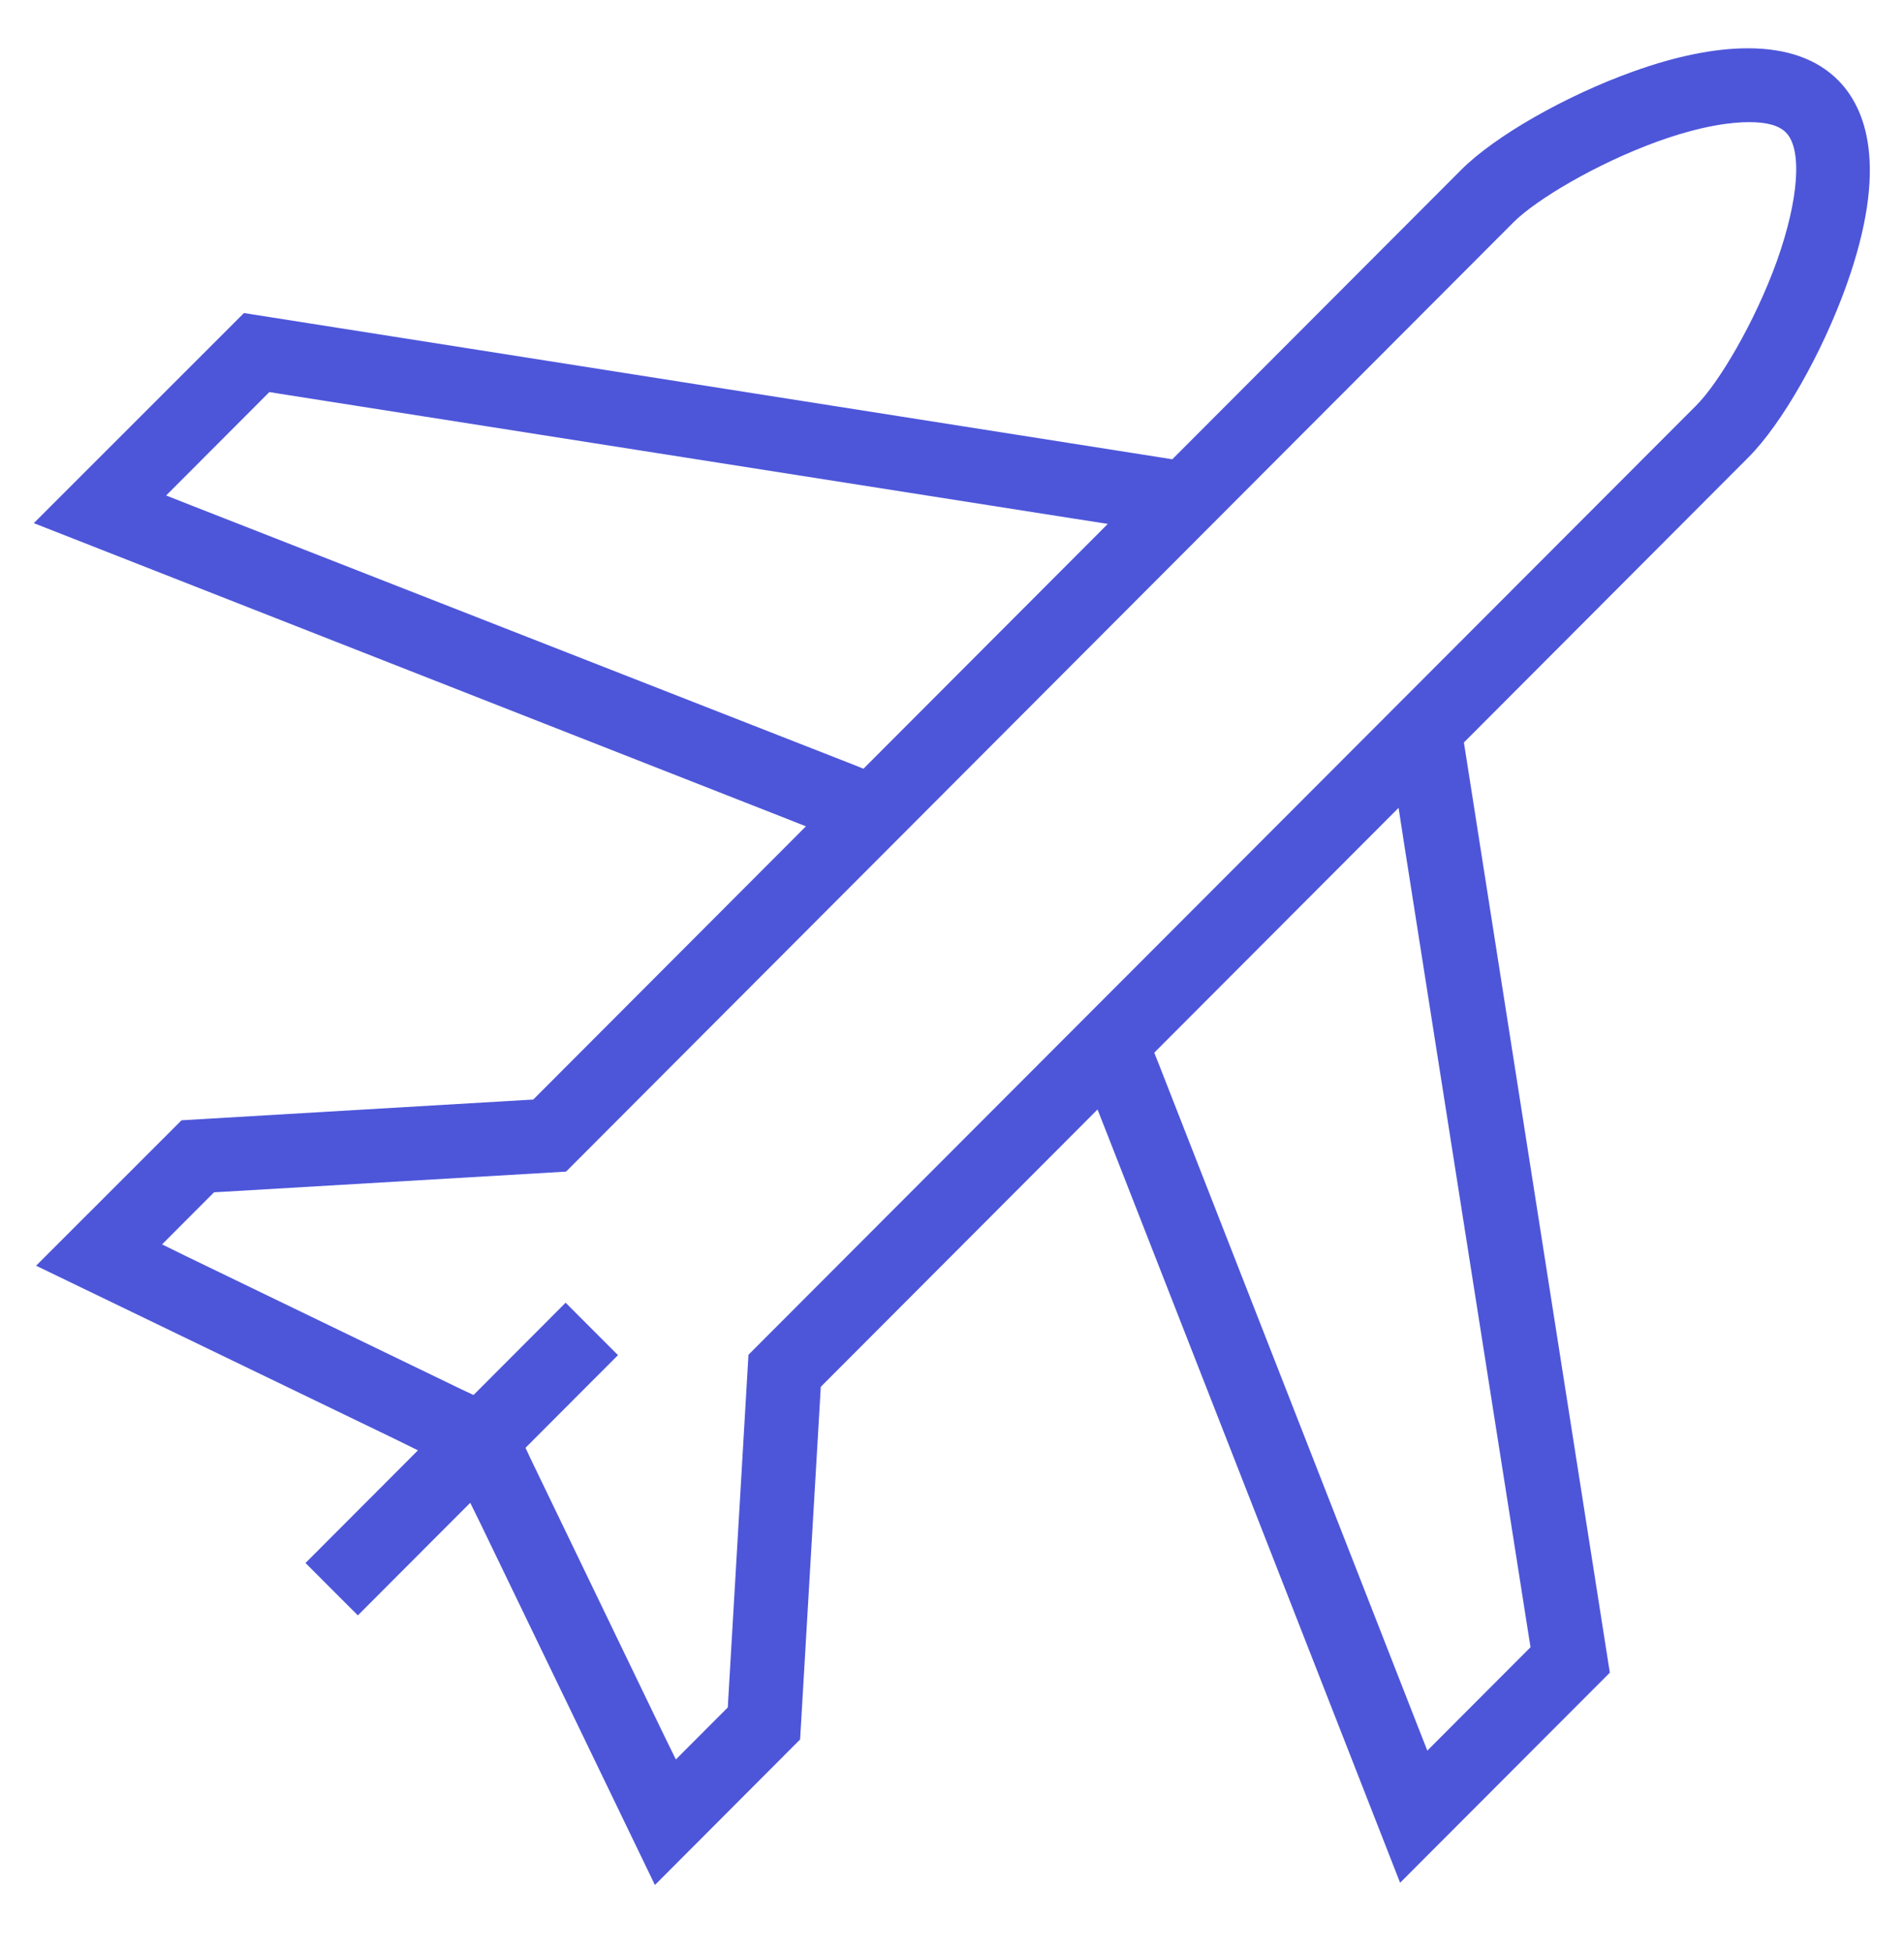 <svg width="40" height="41" fill="none" xmlns="http://www.w3.org/2000/svg"><path d="M36.73 9.606c.705-.705 1.549-2.187 2.06-3.613.898-2.513.402-3.73-.178-4.312-.442-.442-1.077-.667-1.89-.667-.696 0-1.51.163-2.415.489-1.425.511-2.904 1.357-3.608 2.062l-5.931 5.94-.14.14-.193-.031-19.31-3.04L.71 10.986l15.671 6.15.55.217-.418.419-5.211 5.219-.1.1-.148.008-7.24.427L.758 26.58l7.534 3.637.488.24-.387.388-1.975 1.978 1.1 1.1 1.974-1.977.387-.387.24.488 3.64 7.538 3.05-3.056.426-7.258.008-.147.1-.101 5.296-5.304.418-.42.217.551 6.14 15.688 4.406-4.412-3.035-19.34-.031-.194.14-.14 5.837-5.847zM4.04 10.622l-.55-.217.419-.419 1.61-1.613.14-.14.193.032 16.67 2.62.751.117-.534.535-4.421 4.428-.178.178-.232-.093L4.04 10.622zm28.083 23.776l.031.194-.14.14-1.61 1.612-.418.419-.216-.55-5.428-13.874-.093-.232.178-.179 4.421-4.428.534-.535.116.753 2.625 16.68zM15.724 28.45l-.426 7.258-.008.148-.1.1-.604.605-.387.388-.24-.489-2.803-5.808-.116-.248.193-.194 1.75-1.752-1.1-1.101-1.741 1.744-.194.194-.248-.116-5.807-2.807-.488-.24.388-.389.603-.604.101-.101.147-.008 7.248-.426L31.797 4.667c.465-.466 1.727-1.226 3.035-1.699.93-.333 1.549-.403 1.913-.403.38 0 .627.07.774.217.348.35.27 1.404-.186 2.691-.472 1.31-1.231 2.575-1.696 3.04L15.724 28.45z" fill="#4D56D9"/></svg>